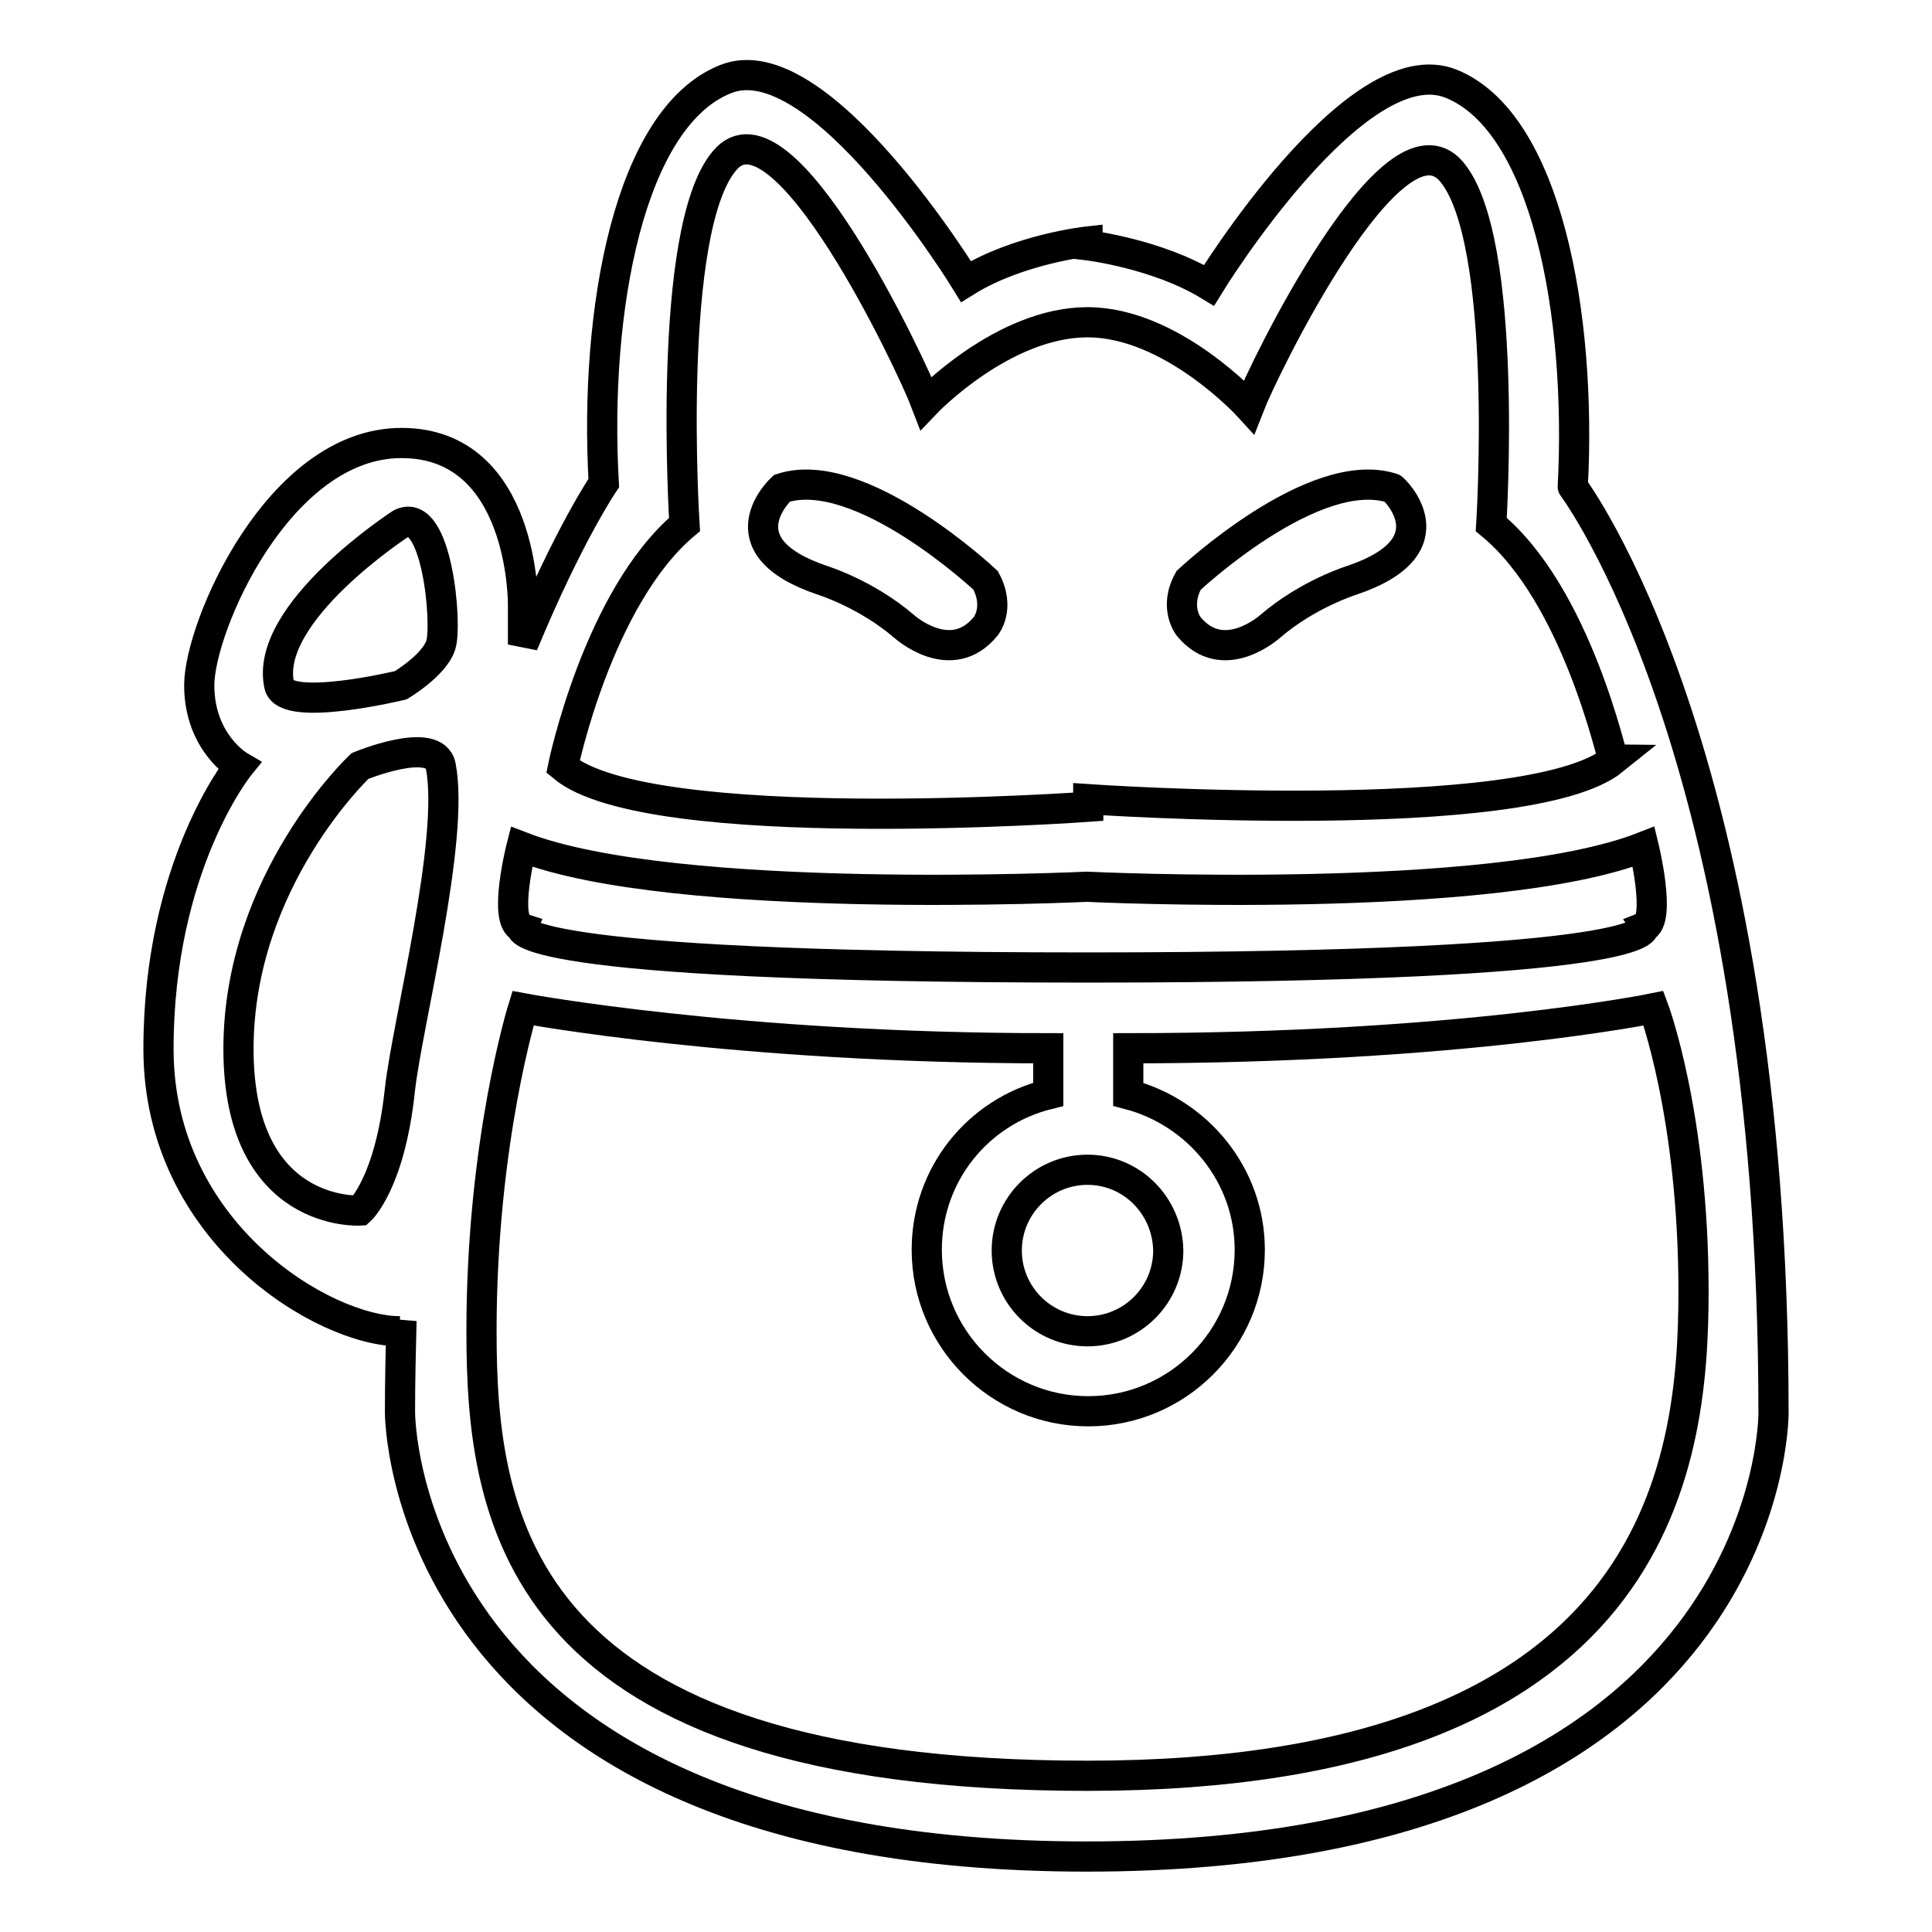 <?xml version="1.0" encoding="utf-8"?>
<!-- Svg Vector Icons : http://www.onlinewebfonts.com/icon -->
<!DOCTYPE svg PUBLIC "-//W3C//DTD SVG 1.1//EN" "http://www.w3.org/Graphics/SVG/1.1/DTD/svg11.dtd">
<svg version="1.1" xmlns="http://www.w3.org/2000/svg" xmlns:xlink="http://www.w3.org/1999/xlink" x="0px" y="0px" viewBox="0 0 256 256" enable-background="new 0 0 256 256" xml:space="preserve">
<g><g><path stroke-width="4" fill-opacity="0" stroke="#000000"  d="M235,187.3c0,0,0.3,58.7-91,58.7c-91.3,0-91-58.9-91-58.9c0-4.2,0.1-8.1,0.2-12.1l-0.2,1.4C42.9,176.4,21,163.3,21,139s10.7-37.5,10.7-37.5s-5.3-3.1-5.3-10.7c0-7.7,10.5-32.1,26.8-32.1c16.3,0,16.1,21.4,16.1,21.4v5.3c6-14.5,10.7-21.4,10.7-21.4c-1.3-23,3.4-48.4,16.1-53.5C108.5,5.4,128,37.3,128,37.3c6.9-4.3,16.1-5.3,16.1-5.3v0.5c0,0,9.2,1.1,16.1,5.3c0,0,19.5-31.8,32.1-26.7c12.6,5.1,17.3,30.5,16.1,53.4C208.3,64.4,235,99.4,235,187.3z M53.1,69.4c0,0-18.2,11.8-16.1,21.4c0.8,3.7,16.1,0,16.1,0s4.4-2.6,5.3-5.3C59.3,82.8,57.9,66.9,53.1,69.4z M58.4,101.5c-0.8-4.1-10.7,0-10.7,0S31.6,116.6,31.6,139c0,22.4,16.1,21.4,16.1,21.4s4-3.6,5.3-16.1C54,135.5,60.3,111.2,58.4,101.5z M63.8,176.4c0,25.2,4.7,58.9,80.3,58.9c75.6,0,80.3-40.8,80.3-64.2c0-23.4-5.3-37.5-5.3-37.5s-25.8,5.3-69.6,5.3v6.1c9.2,2.4,16.1,10.7,16.1,20.6c0,11.8-9.6,21.4-21.4,21.4c-11.8,0-21.4-9.6-21.4-21.4c0-10,6.8-18.3,16.1-20.6c0-2.8,0-6,0-6.1c-41.4,0-69.6-5.3-69.6-5.3S63.8,151.2,63.8,176.4z M144.1,155c-5.9,0-10.7,4.8-10.7,10.7c0,5.9,4.8,10.7,10.7,10.7c5.9,0,10.7-4.8,10.7-10.7C154.7,159.8,150,155,144.1,155z M69.1,122.9c0,0-2.6,5.3,74.9,5.3c76.3,0,73.8-5.3,73.8-5.3c2.4-0.9,0-10.7,0-10.7c-20.1,7.9-73.8,5.3-73.8,5.3s-54.5,2.6-74.9-5.3C69.1,112.2,66.6,122,69.1,122.9z M197.6,69.5c0,0,2.4-37.8-5.3-46.8c-7.8-9-24.9,26.3-26.8,31.2c0,0-10.2-11.2-21.4-11.2c-11.2,0-21.4,10.7-21.4,10.7c-1.9-5-19-41.4-26.7-32.1c-7.8,9.2-5.3,48.2-5.3,48.2c-11.5,9.7-16.1,32.1-16.1,32.1c11.4,9.5,69.6,5.3,69.6,5.3v-1c0,0,58.2,4,69.6-5.2C213.6,100.7,209,78.9,197.6,69.5z M179.1,76.9c0,0-5.8,1.8-10.8,6.1c0,0-6.2,5.6-10.8,0c0,0-2-2.5,0-6.1c0,0,16.6-15.6,27-12.2C184.5,64.6,192.8,72.3,179.1,76.9z M119.8,83c-5-4.3-10.8-6.1-10.8-6.1c-13.7-4.6-5.4-12.2-5.4-12.2c10.4-3.4,27,12.2,27,12.2c2,3.7,0,6.1,0,6.1C126,88.6,119.8,83,119.8,83z"/></g></g>
</svg>